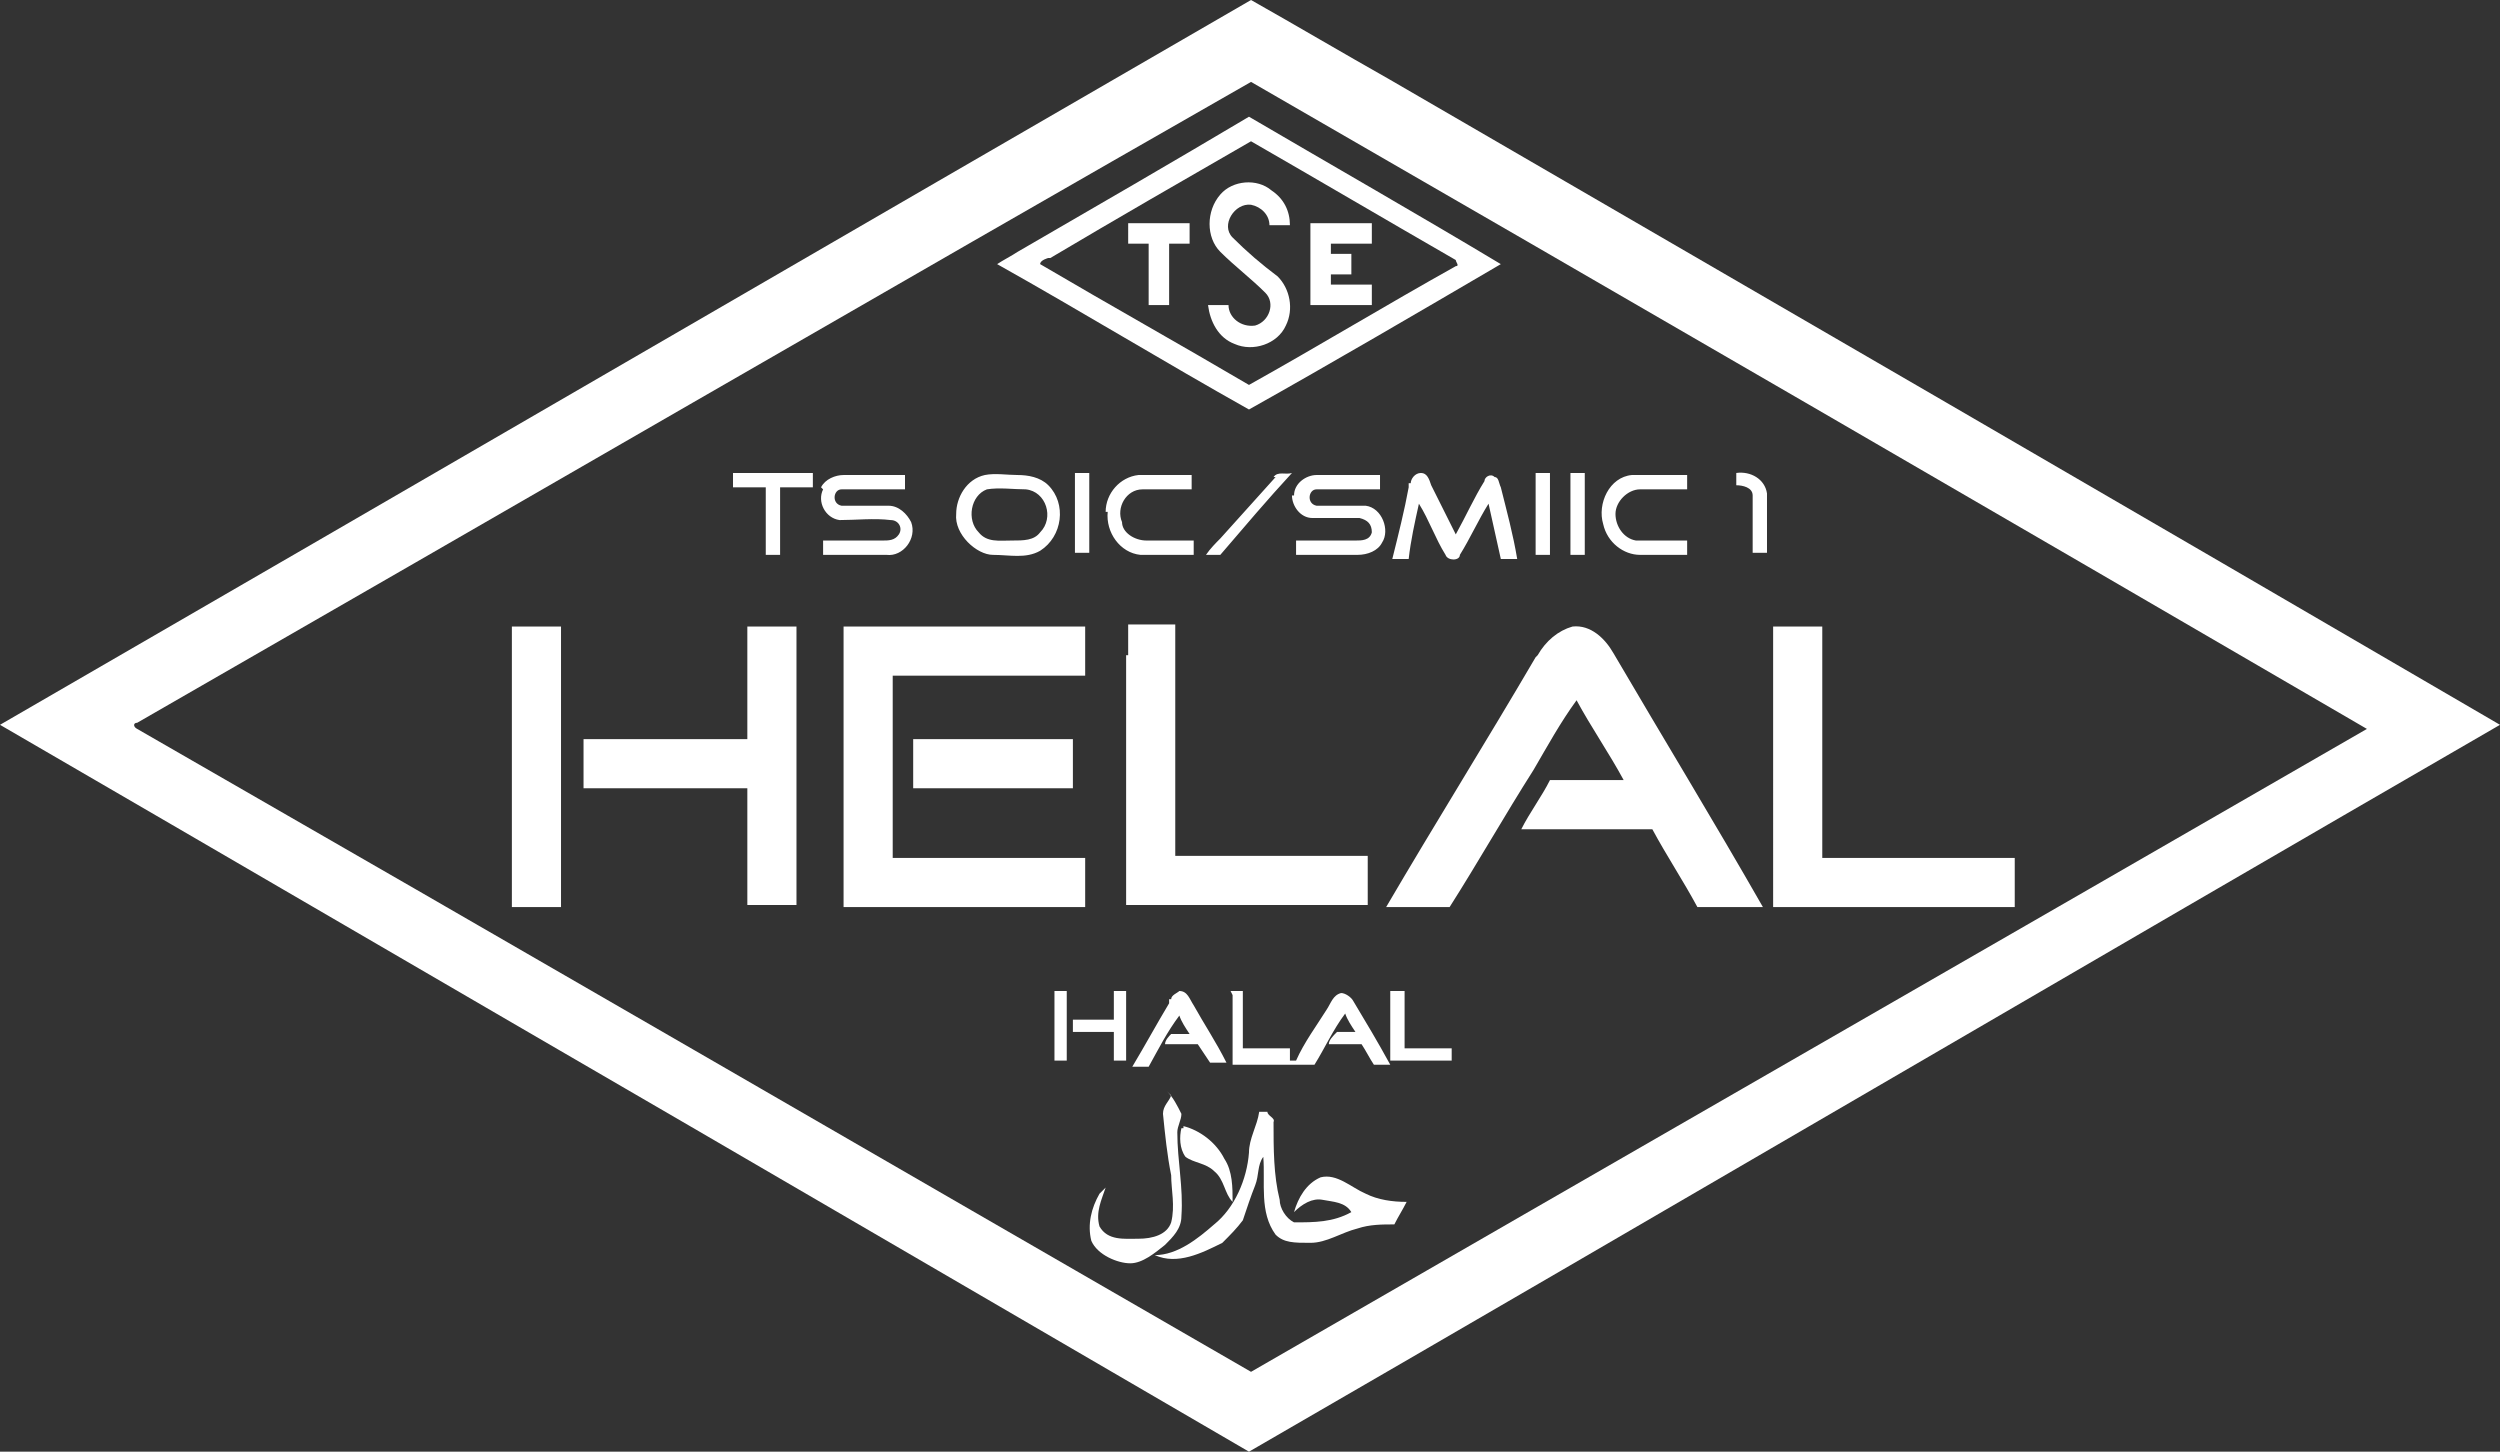 <svg xmlns="http://www.w3.org/2000/svg" id="katman_1" data-name="katman 1" viewBox="0 0 122.1 70.9"><rect x="0" y="0" width="122.1" height="70.9" fill="#333333" stroke="none"/><defs><style>.cls-1{fill:#fff;stroke-width:0}</style></defs><path class="cls-1" d="M0 35.4C20.4 23.6 40.7 11.8 61.1 0c2.3 1.3 4.5 2.6 6.8 3.9 18.1 10.5 36.2 21 54.2 31.5C101.7 47.2 81.4 59.1 61 70.9L33.7 55C22.5 48.5 11.2 41.9 0 35.4m6.7-.1c-.2 0-.2.2 0 .3C24.8 46 42.9 56.5 61.1 67c18.2-10.5 36.3-20.9 54.5-31.4C97.4 25 79.3 14.5 61.1 4 42.9 14.4 24.8 24.9 6.7 35.3"/><path class="cls-1" d="M49.7 12.3c3.8-2.2 7.6-4.4 11.3-6.6 4.1 2.4 8.3 4.8 12.3 7.2-4.1 2.4-8.2 4.8-12.3 7.1-4.1-2.3-8.2-4.8-12.3-7.1.3-.2.7-.4 1-.6m1.5.3s-.4.1-.4.3c3.4 2 6.8 3.9 10.2 5.9 3.4-1.9 6.7-3.9 10.1-5.8.2 0 0-.2 0-.3-3.3-1.9-6.7-3.9-10-5.8-3.3 1.9-6.6 3.8-9.8 5.7Z"/><path class="cls-1" d="M59.6 9.5c.6-.7 1.8-.8 2.5-.2.6.4.9 1 .9 1.7h-1c0-.5-.4-.9-.9-1-.8-.1-1.5 1-.9 1.6.7.7 1.4 1.3 2.2 1.9.6.6.8 1.6.4 2.4-.4.9-1.6 1.3-2.5.9-.8-.3-1.2-1.1-1.3-1.9h1c0 .6.6 1.1 1.3 1 .7-.2 1-1.1.5-1.6-.7-.7-1.5-1.3-2.2-2s-.7-2 0-2.8m-4.5 1.4h3v1h-1v3h-1v-3h-1zm8.9 0h3v1h-2v.5h1v1h-1v.5h2v1h-3zM35.9 23.1h3.8v.7h-1.6v3.3h-.7v-3.3h-1.6v-.7Zm4.2.7c.2-.4.7-.6 1.1-.6h3v.7h-3.1c-.4 0-.5.7 0 .8h2.3c.5 0 .9.4 1.1.8.3.8-.4 1.7-1.2 1.6h-3.1v-.7h2.9c.3 0 .6 0 .8-.3s0-.7-.4-.7c-.8-.1-1.7 0-2.5 0-.7-.1-1.1-.9-.8-1.5Zm8-.6c.5-.1 1.1 0 1.6 0s1.1.1 1.5.5c.9.9.7 2.5-.4 3.2-.7.4-1.5.2-2.3.2s-1.9-1-1.8-2c0-.8.5-1.7 1.4-1.9m.1.7c-.8.3-1 1.5-.4 2.1.4.5 1 .4 1.6.4s1.1 0 1.4-.4c.7-.7.3-2-.7-2.1-.6 0-1.3-.1-1.9 0m4.3-.8h.7V27h-.7zM54 25c0-.9.7-1.7 1.6-1.8h2.6v.7h-2.4c-.8 0-1.3.9-1 1.6 0 .5.6.9 1.2.9h2.3v.7h-2.6c-1-.1-1.7-1.1-1.6-2.1Zm8.2-1.7c.2-.3.6-.1.9-.2-1.2 1.3-2.3 2.6-3.5 4h-.7c.2-.3.5-.6.7-.8l2.7-3zm1 .9c0-.6.6-1 1.1-1h3.1v.7h-3.1c-.4 0-.5.7 0 .8h2.4c.8.1 1.2 1.2.8 1.8-.2.4-.7.6-1.2.6h-3v-.7h2.9c.3 0 .7 0 .8-.4 0-.4-.2-.6-.6-.7h-2.3c-.6 0-1-.6-1-1.1Zm5.7-.6c0-.2.2-.5.5-.5s.4.3.5.6l1.2 2.4c.5-.9.9-1.8 1.4-2.6 0-.2.3-.4.5-.2.2 0 .2.3.3.5.3 1.2.6 2.3.8 3.5h-.8l-.6-2.7c-.5.8-.9 1.7-1.4 2.5 0 .3-.6.3-.7 0-.5-.8-.8-1.7-1.3-2.5-.2.9-.4 1.8-.5 2.7H68c.3-1.2.6-2.4.8-3.5v-.2Zm6.1-.5h.7v4H75zm1.7 0h.7v4h-.7v-3.9Zm1.6 2.5c-.3-1 .3-2.3 1.4-2.4h2.7v.7h-2.3c-.6 0-1.2.6-1.2 1.2s.4 1.2 1 1.3h2.5v.7h-2.3c-.8 0-1.6-.6-1.8-1.5m6.5-2.5c.7-.1 1.4.3 1.5 1V27h-.7v-2.8c0-.4-.5-.5-.8-.5V23ZM25 30.6h2.4v13.7H25zm11.5 0h2.4v13.6h-2.4v-5.7h-8v-2.4h8v-5.6Zm4.7 0H53V33h-9.4v8.9H53v2.4H41.2zM55.1 32v-1.5h2.3v11.3h9.4v2.4H55V32zm20 0c.4-.7 1-1.2 1.7-1.4.9-.1 1.6.6 2 1.3 2.4 4.1 4.9 8.2 7.3 12.4h-3.2c-.7-1.3-1.5-2.5-2.2-3.8h-6.4c.4-.8 1-1.6 1.4-2.4h3.6c-.7-1.3-1.6-2.6-2.3-3.9-.8 1.1-1.4 2.2-2.1 3.4-1.4 2.2-2.7 4.5-4.1 6.7h-3.1c2.4-4.1 4.9-8.1 7.3-12.2Zm11.5-1.4H89v11.3h9.4v2.4H86.6z"/><path class="cls-1" d="M44.6 36.1h7.8v2.4h-7.8zm6.9 12.3h.6v3.4h-.6zm2.9 0h.6v3.4h-.6v-1.4h-2v-.6h2zm2.8.4c0-.2.3-.3.4-.4.4 0 .5.4.7.7.5.9 1.1 1.8 1.6 2.8h-.8l-.6-.9h-1.6c0-.2.2-.4.3-.5h.9c-.2-.3-.4-.6-.5-.9-.6.8-1 1.6-1.5 2.5h-.8c.6-1 1.2-2.1 1.8-3.1v-.2Zm2.9-.4h.6v2.8H63v.6h.3c.4-.9 1-1.7 1.5-2.5.2-.3.3-.7.7-.8.2 0 .5.2.6.4.6 1 1.2 2 1.8 3.1h-.8c-.2-.3-.4-.7-.6-1h-1.6c0-.2.2-.4.4-.6h.9c-.2-.3-.4-.6-.5-.9-.6.8-1 1.7-1.5 2.5h-4v-3.4Zm7.9 0h.6v2.8h2.3v.6h-3v-3.4Zm-11 4.9c.3.3.5.7.7 1.1 0 .3-.2.6-.2.9 0 1.4.3 2.7.2 4.1 0 .6-.4 1-.8 1.4-.5.4-1.1.9-1.7.9s-1.6-.4-1.9-1.1c-.2-.8 0-1.6.4-2.3l.3-.3c-.2.6-.5 1.2-.3 1.9.4.7 1.2.6 1.9.6s1.4-.2 1.6-.8c.2-.8 0-1.6 0-2.3-.2-1-.3-2-.4-3 0-.4.3-.6.4-.9z"/><path class="cls-1" d="M61.9 54.3c0 .2.4.3.3.5 0 1.3 0 2.6.3 3.8 0 .4.3.9.7 1.1 1 0 1.9 0 2.8-.5-.3-.5-.9-.5-1.4-.6s-1 .2-1.4.6c.2-.7.6-1.4 1.3-1.7.8-.2 1.5.5 2.2.8.6.3 1.3.4 2 .4-.2.4-.4.7-.6 1.1-.6 0-1.2 0-1.8.2-.8.2-1.5.7-2.3.7s-1.3 0-1.7-.4c-.8-1.1-.5-2.5-.6-3.8-.3.4-.2.9-.4 1.4s-.4 1.1-.6 1.7c-.3.4-.6.7-1 1.1-1 .5-2.2 1.1-3.3.6 1.1 0 2.1-.8 2.9-1.5 1-.8 1.6-2.2 1.7-3.5 0-.7.4-1.3.5-2z"/><path class="cls-1" d="M57.8 55c.8.2 1.6.8 2 1.6.4.6.4 1.4.4 2.1-.4-.4-.4-1.1-.9-1.5-.4-.4-1-.4-1.4-.7-.3-.4-.3-1-.2-1.4h.1Z"/></svg>